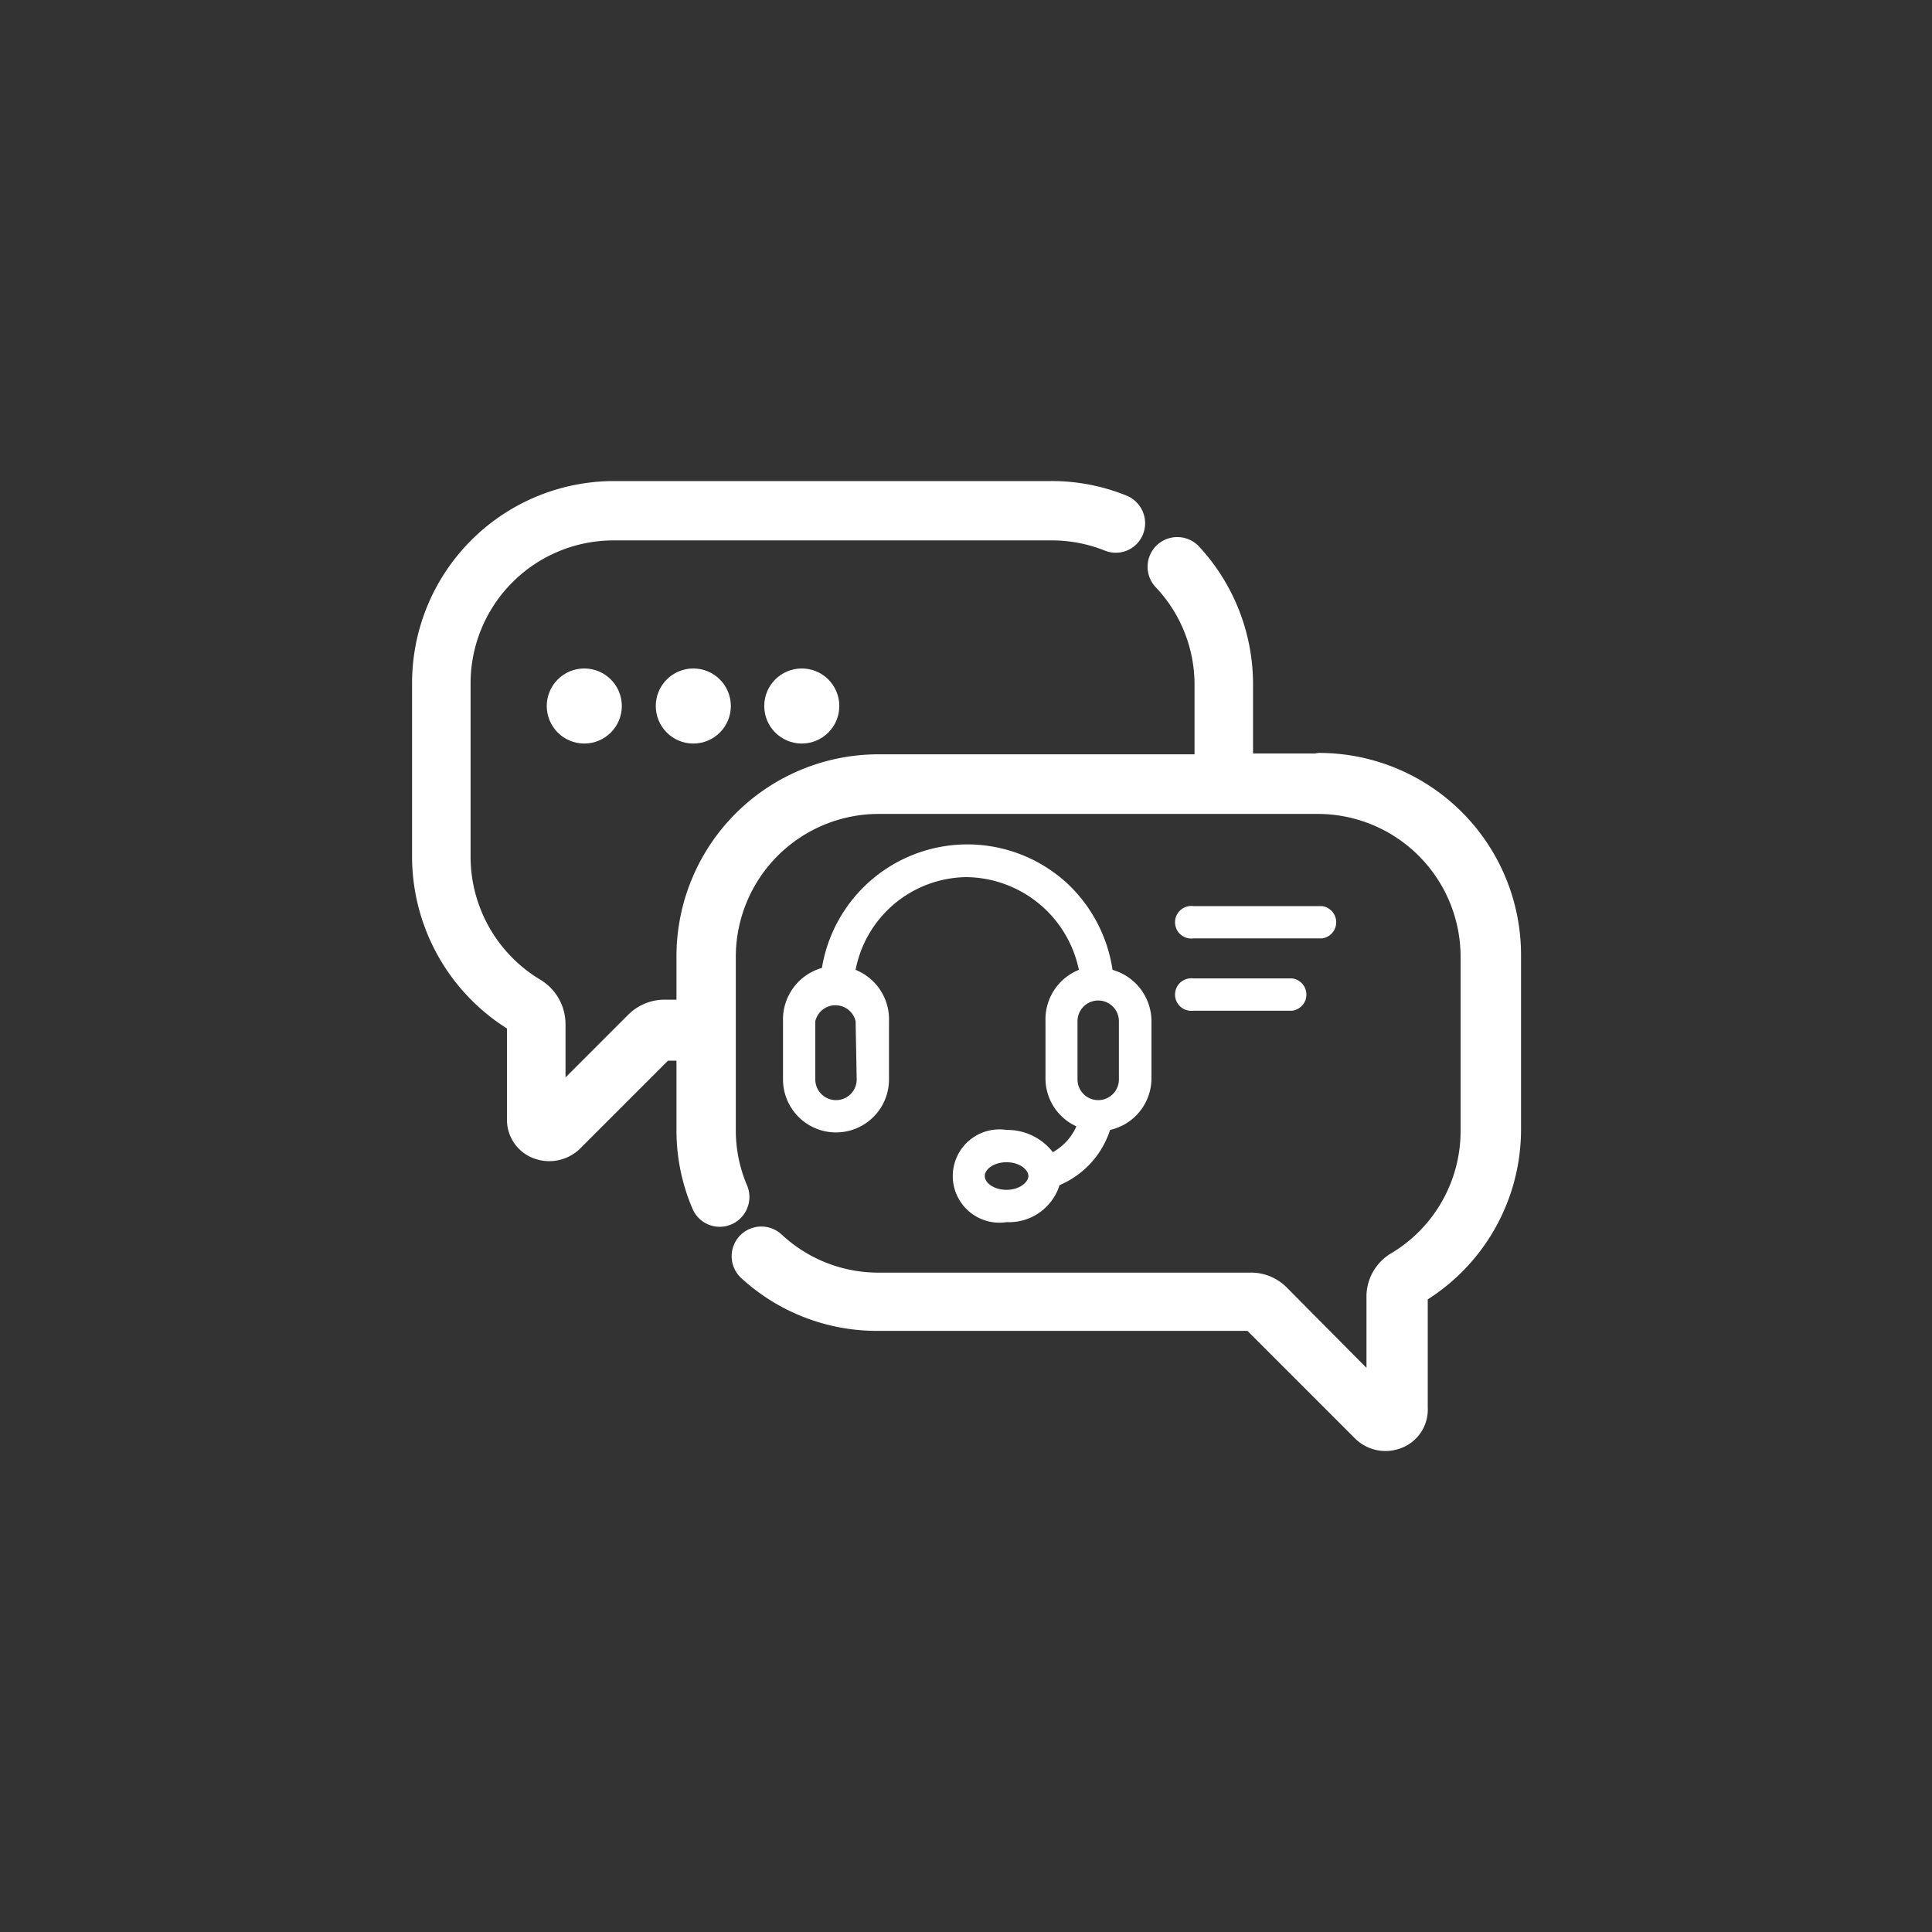 <svg id="Layer_1" data-name="Layer 1" xmlns="http://www.w3.org/2000/svg" viewBox="0 0 70 70">
  <rect x="0" y="0" width="70" height="70" fill="#333333" stroke="none"/>
  <defs>
    <style>
      .cls-1, .cls-2, .cls-3 {
        fill: #fff;
      }

      .cls-1, .cls-3 {
        stroke: #fff;
        stroke-width: 0.98px;
      }

      .cls-1 {
        stroke-linecap: round;
        stroke-linejoin: round;
      }

      .cls-3 {
        stroke-miterlimit: 10.02;
      }
    </style>
  </defs>
  <g>
    <path class="cls-1" d="M47.76,27.79H44.91v-3a6.85,6.85,0,0,0-1.84-4.67.59.59,0,0,0-.83,0h0a.59.59,0,0,0,0,.83h0a5.62,5.62,0,0,1,1.53,3.87v3H31.84A6.83,6.83,0,0,0,25,34.62v2.09H24.1a1.38,1.38,0,0,0-1,.41L20,40.22V37.1a1.39,1.39,0,0,0-.67-1.18,5.69,5.69,0,0,1-2.77-4.87v-6.3a5.67,5.67,0,0,1,5.65-5.66H38.08a5.63,5.63,0,0,1,2.12.4.57.57,0,0,0,.76-.32.59.59,0,0,0-.33-.76,6.69,6.69,0,0,0-2.55-.49H22.24a6.83,6.83,0,0,0-6.82,6.83v6.3a6.88,6.88,0,0,0,3.34,5.88.19.19,0,0,1,.1.17v3.41a1,1,0,0,0,.65,1,1.11,1.11,0,0,0,1.15-.23L24,37.94a.24.24,0,0,1,.14,0H25v3a6.69,6.69,0,0,0,.54,2.66.58.58,0,0,0,.77.31.59.59,0,0,0,.31-.76,5.56,5.56,0,0,1-.45-2.21v-6.3A5.67,5.67,0,0,1,31.84,29H47.76a5.67,5.67,0,0,1,5.65,5.66v6.3a5.65,5.65,0,0,1-2.72,4.85A1.34,1.34,0,0,0,50,46.93v3.82L46.28,47a1.33,1.33,0,0,0-1-.4H31.84A5.62,5.62,0,0,1,28,45.1a.59.59,0,0,0-.83,0,.59.59,0,0,0,0,.83,6.78,6.78,0,0,0,4.61,1.8H45.31a.24.24,0,0,1,.14.05l4,4a1.08,1.08,0,0,0,1.14.23,1,1,0,0,0,.65-1v-4.1a.19.19,0,0,1,.09-.16,6.81,6.81,0,0,0,3.29-5.85v-6.3a6.83,6.83,0,0,0-6.82-6.83Z"/>
    <path class="cls-2" d="M38.15,41.75a2.08,2.08,0,0,0-1.68-.81,1.69,1.69,0,1,0,0,3.34,1.92,1.92,0,0,0,1.92-1.34,3.26,3.26,0,0,0,1.83-2,1.92,1.92,0,0,0,1.5-1.87V37a1.94,1.94,0,0,0-1.41-1.86A5.38,5.38,0,0,0,38.66,32a5.34,5.34,0,0,0-8.88,3.07A1.94,1.94,0,0,0,28.37,37v2.11a1.92,1.92,0,1,0,3.84,0V37A1.93,1.93,0,0,0,31,35.14,4.14,4.14,0,0,1,35,31.78a4.21,4.21,0,0,1,4.09,3.36A1.93,1.93,0,0,0,37.88,37v2.11A1.91,1.91,0,0,0,39,40.81a2,2,0,0,1-.86.94Zm-1.68,1.36c-.47,0-.79-.26-.79-.5s.32-.5.79-.5.79.27.79.5S36.93,43.11,36.47,43.11Zm-5.43-4a.75.75,0,0,1-1.5,0V37A.75.75,0,0,1,31,37Zm8-2.11a.75.75,0,0,1,1.5,0v2.11a.75.75,0,0,1-1.5,0Zm4.19-3H47.9a.59.59,0,0,0,0-1.17H43.24a.59.59,0,1,0,0,1.17Zm0,2.62h3.59a.59.59,0,0,0,0-1.17H43.24a.59.59,0,1,0,0,1.17Z"/>
    <circle class="cls-3" cx="21.17" cy="25.58" r="0.87"/>
    <circle class="cls-3" cx="25.12" cy="25.58" r="0.87"/>
    <circle class="cls-3" cx="29.05" cy="25.58" r="0.87"/>
  </g>
</svg>
